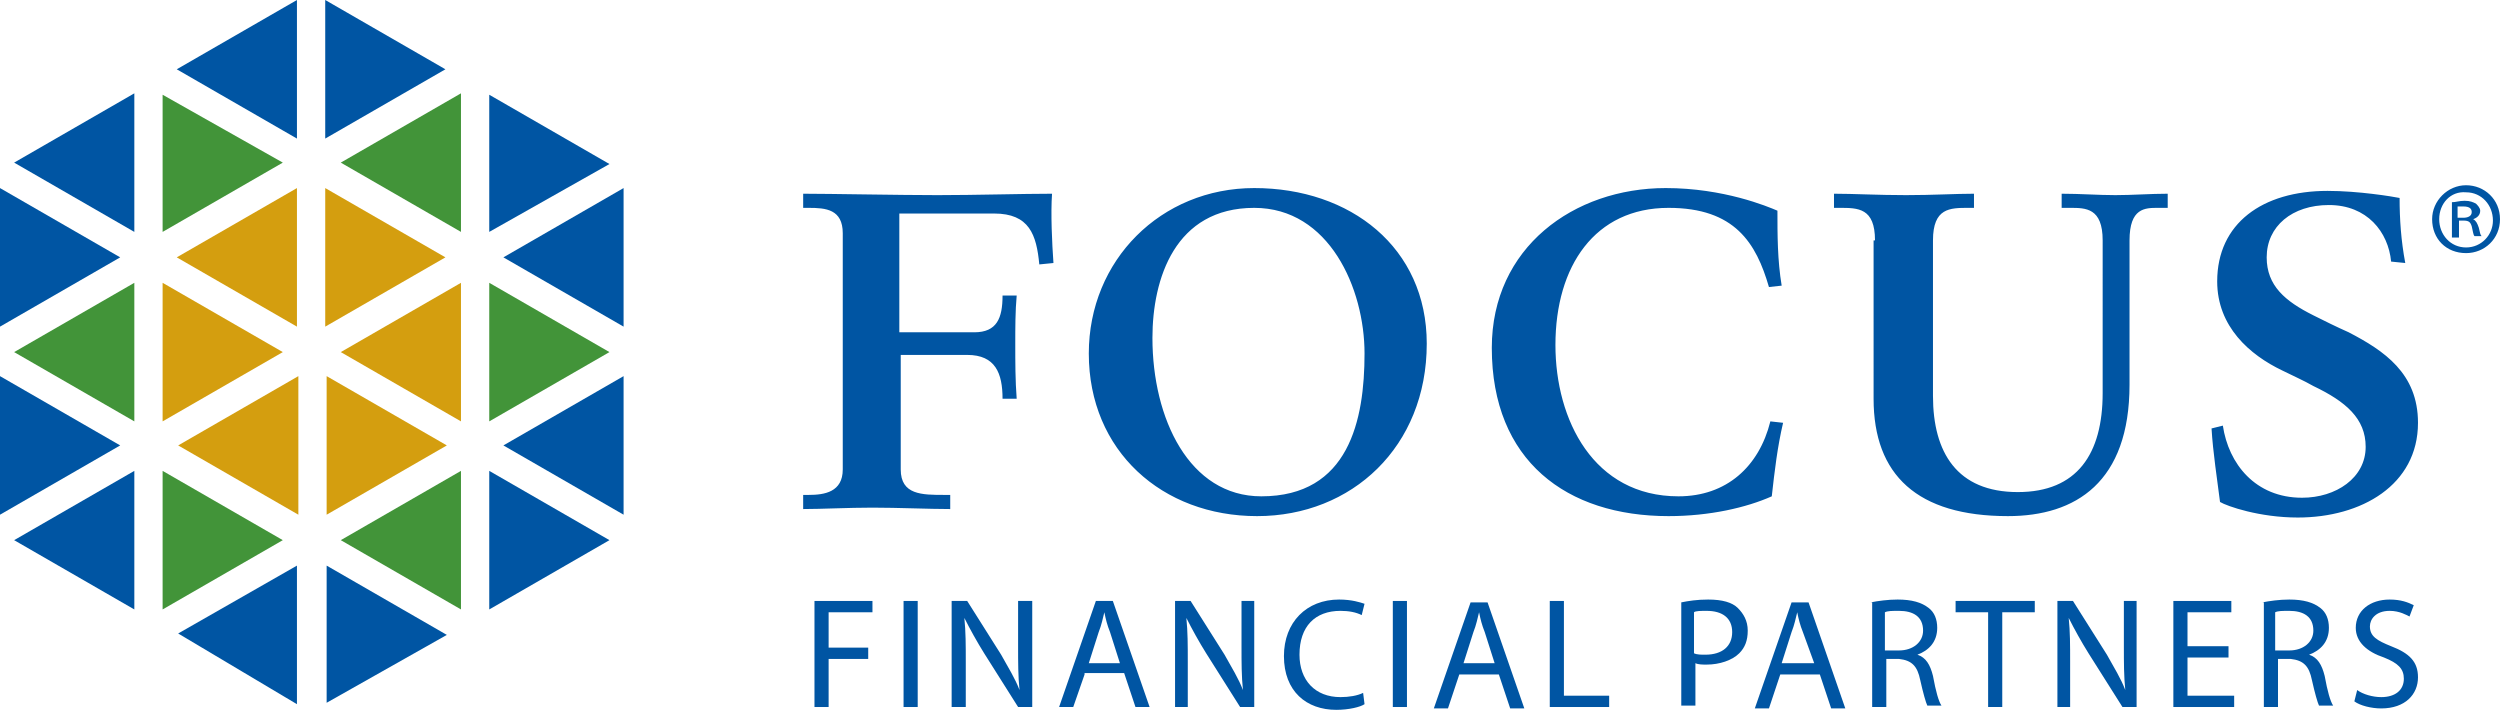 <?xml version="1.0" encoding="UTF-8" standalone="no"?>
<!-- Generator: Adobe Illustrator 21.1.0, SVG Export Plug-In . SVG Version: 6.00 Build 0)  -->

<svg
   version="1.1"
   id="Слой_1"
   x="0px"
   y="0px"
   viewBox="0 0 176.8 50.2"
   xml:space="preserve"
   sodipodi:docname="0001651052.svg"
   width="176.8"
   height="50.2"
   xmlns:inkscape="http://www.inkscape.org/namespaces/inkscape"
   xmlns:sodipodi="http://sodipodi.sourceforge.net/DTD/sodipodi-0.dtd"
   xmlns="http://www.w3.org/2000/svg"
   xmlns:svg="http://www.w3.org/2000/svg"><defs
   id="defs63" /><sodipodi:namedview
   id="namedview61"
   pagecolor="#ffffff"
   bordercolor="#000000"
   borderopacity="0.25"
   inkscape:showpageshadow="2"
   inkscape:pageopacity="0.0"
   inkscape:pagecheckerboard="0"
   inkscape:deskcolor="#d1d1d1"
   showgrid="false" />
<style
   type="text/css"
   id="style2">
	.st0{fill:#D49E0F;}
	.st1{fill:#0055A3;}
	.st2{fill:#429439;}
	.st3{fill:#0055A3;}
</style>
<g
   id="g58">
	<g
   id="g16">
		<g
   id="g10">
			<path
   class="st0"
   d="M 32.6,29.8 24.1,24.9 32.6,20 Z M 31.5,18.2 23,23.1 V 13.3 Z M 21,23.1 12.5,18.2 21,13.3 Z M 11.5,20 20,24.9 11.5,29.8 Z m 1.1,11.5 8.5,-4.9 v 9.8 z m 10.5,-4.9 8.5,4.9 -8.5,4.9 z"
   id="path4" />
			<path
   class="st1"
   d="m 44.1,36.4 -8.5,-4.9 8.5,-4.9 z M 0,13.3 8.5,18.2 0,23.1 Z M 9.5,16.4 1,11.5 9.5,6.6 Z m 25.1,16.9 8.5,4.9 -8.5,4.9 z m 1,-15.1 8.5,-4.9 v 9.8 z m -1,-1.8 V 6.7 l 8.5,4.9 z M 31.5,4.9 23,9.8 V 0 Z M 21,0 V 9.8 L 12.5,4.9 Z M 8.5,31.5 0,36.4 v -9.8 z m 1,1.8 v 9.8 L 1,38.2 Z M 12.6,44.8 21,40 v 9.8 z m 10.5,4.9 V 40 l 8.5,4.9 z"
   id="path6" />
			<path
   class="st2"
   d="m 11.5,33.3 8.5,4.9 -8.5,4.9 z M 32.6,16.4 24.1,11.5 32.6,6.6 Z m 2,13.4 V 20 l 8.5,4.9 z M 20,11.5 11.5,16.4 V 6.7 Z M 9.5,20 v 9.8 L 1,24.9 Z m 14.6,18.2 8.5,-4.9 v 9.8 z"
   id="path8" />
		</g>
		<g
   id="g14">
			<path
   class="st3"
   d="m 63.7,23.5 h 5.2 c 1.6,0 2,-1 2,-2.6 h 1 c -0.1,1.1 -0.1,2.3 -0.1,3.4 0,1.3 0,2.6 0.1,3.9 h -1 c 0,-1.8 -0.5,-3.1 -2.5,-3.1 h -4.7 v 8.1 c 0,1.8 1.5,1.8 3.1,1.8 h 0.4 v 1 c -1.5,0 -3.7,-0.1 -5.5,-0.1 -1.7,0 -3.6,0.1 -4.9,0.1 v -1 h 0.4 c 1.1,0 2.4,-0.2 2.4,-1.8 V 16.5 c 0,-1.7 -1.2,-1.8 -2.4,-1.8 h -0.4 v -1 c 1.9,0 6.8,0.1 9.5,0.1 2.7,0 6,-0.1 8.1,-0.1 -0.1,1.4 0,3.5 0.1,4.9 l -1,0.1 c -0.2,-2.1 -0.7,-3.6 -3.2,-3.6 h -6.7 v 8.4 z m 25,-10.2 c 6.8,0 12.2,4.2 12.2,11 0,7.3 -5.3,12.2 -12,12.2 C 82.2,36.5 77,31.9 77,25 77,18.4 82.1,13.3 88.7,13.3 Z m 0.5,21.8 c 6.2,0 7.3,-5.4 7.3,-10.1 0,-4.6 -2.5,-10.3 -7.8,-10.3 -5.6,0 -7.2,5 -7.2,9.2 0,5.7 2.6,11.2 7.7,11.2 z m 35.9,-14.8 c -0.9,-3.1 -2.4,-5.6 -7.1,-5.6 -5.2,0 -8,4.1 -8,9.7 0,5.3 2.7,10.7 8.7,10.7 3.4,0 5.7,-2.1 6.5,-5.3 l 0.9,0.1 c -0.4,1.7 -0.6,3.4 -0.8,5.2 -1.8,0.8 -4.4,1.4 -7.3,1.4 -7.2,0 -12.5,-3.9 -12.5,-11.9 0,-7.1 5.8,-11.3 12.3,-11.3 4.1,0 7.2,1.3 7.9,1.6 0,1.7 0,3.5 0.3,5.3 z m 7.5,-3.3 c 0,-2.3 -1.2,-2.3 -2.5,-2.3 h -0.4 v -1 c 1.4,0 3.1,0.1 5.1,0.1 1.9,0 3.5,-0.1 4.8,-0.1 v 1 h -0.4 c -1.3,0 -2.5,0 -2.5,2.3 v 11 c 0,4 1.7,6.8 6,6.8 4.2,0 6,-2.7 6,-7 V 17 c 0,-2.3 -1.2,-2.3 -2.3,-2.3 h -0.6 v -1 c 1.3,0 2.6,0.1 3.8,0.1 1.2,0 2.5,-0.1 3.7,-0.1 v 1 h -0.7 c -0.9,0 -2,0 -2,2.3 v 10.2 c 0,6.9 -3.8,9.3 -8.6,9.3 -6.4,0 -9.5,-2.9 -9.5,-8.3 V 17 Z m 36.5,1.5 c -0.2,-2.1 -1.7,-4 -4.4,-4 -2.6,0 -4.4,1.5 -4.4,3.7 0,2 1.3,3.1 3.3,4.1 0.8,0.4 1.6,0.8 2.5,1.2 2.5,1.3 4.9,2.9 4.9,6.4 0,4.4 -4,6.7 -8.5,6.7 -2.7,0 -5,-0.8 -5.5,-1.1 -0.2,-1.6 -0.5,-3.5 -0.6,-5.2 l 0.8,-0.2 c 0.4,2.7 2.3,5.1 5.6,5.1 2.4,0 4.5,-1.4 4.5,-3.6 0,-2 -1.4,-3.2 -3.7,-4.3 -0.7,-0.4 -1.4,-0.7 -2.2,-1.1 -2.3,-1.1 -4.6,-3.1 -4.6,-6.3 0,-4.1 3.2,-6.4 7.8,-6.4 2.2,0 4.6,0.4 5.1,0.5 0,1.5 0.1,3 0.4,4.6 z"
   id="path12" />
		</g>
	</g>
	<g
   id="g52">
		<path
   class="st3"
   d="m 57.6,42.5 h 4.1 v 0.8 h -3.1 v 2.5 h 2.8 v 0.8 H 58.6 V 50 h -1 z"
   id="path18" />
		<path
   class="st3"
   d="M 64.9,42.5 V 50 h -1 v -7.5 z"
   id="path20" />
		<path
   class="st3"
   d="m 67.3,50 v -7.5 h 1.1 l 2.4,3.8 c 0.5,0.9 1,1.7 1.3,2.5 v 0 C 72,47.8 72,46.9 72,45.7 v -3.2 h 1 V 50 h -1 l -2.4,-3.8 c -0.5,-0.8 -1,-1.7 -1.4,-2.5 v 0 c 0.1,1 0.1,1.9 0.1,3.1 V 50 Z"
   id="path22" />
		<path
   class="st3"
   d="M 76.7,47.7 75.9,50 h -1 l 2.6,-7.5 h 1.2 l 2.6,7.5 h -1 l -0.8,-2.4 h -2.8 z m 2.5,-0.8 -0.7,-2.2 c -0.2,-0.5 -0.3,-0.9 -0.4,-1.4 v 0 c -0.1,0.4 -0.2,0.9 -0.4,1.4 L 77,46.9 Z"
   id="path24" />
		<path
   class="st3"
   d="m 83.1,50 v -7.5 h 1.1 l 2.4,3.8 c 0.5,0.9 1,1.7 1.3,2.5 v 0 c -0.1,-1 -0.1,-1.9 -0.1,-3.1 v -3.2 h 0.9 V 50 h -1 l -2.4,-3.8 c -0.5,-0.8 -1,-1.7 -1.4,-2.5 v 0 c 0.1,1 0.1,1.9 0.1,3.1 V 50 Z"
   id="path26" />
		<path
   class="st3"
   d="m 96.5,49.8 c -0.3,0.2 -1.1,0.4 -2,0.4 -2.1,0 -3.7,-1.3 -3.7,-3.8 0,-2.4 1.6,-4 3.9,-4 0.9,0 1.5,0.2 1.8,0.3 l -0.2,0.8 c -0.4,-0.2 -0.9,-0.3 -1.5,-0.3 -1.8,0 -2.9,1.1 -2.9,3.1 0,1.8 1.1,3 2.9,3 0.6,0 1.2,-0.1 1.6,-0.3 z"
   id="path28" />
		<path
   class="st3"
   d="M 99.5,42.5 V 50 h -1 v -7.5 z"
   id="path30" />
		<path
   class="st3"
   d="m 103.2,47.7 -0.8,2.4 h -1 l 2.6,-7.5 h 1.2 l 2.6,7.5 h -1 L 106,47.7 Z m 2.5,-0.8 -0.7,-2.2 c -0.2,-0.5 -0.3,-0.9 -0.4,-1.4 v 0 c -0.1,0.4 -0.2,0.9 -0.4,1.4 l -0.7,2.2 z"
   id="path32" />
		<path
   class="st3"
   d="m 109.6,42.5 h 1 v 6.7 h 3.2 V 50 h -4.2 z"
   id="path34" />
		<path
   class="st3"
   d="m 118.9,42.6 c 0.5,-0.1 1.1,-0.2 1.9,-0.2 1,0 1.7,0.2 2.1,0.6 0.4,0.4 0.7,0.9 0.7,1.6 0,0.7 -0.2,1.2 -0.6,1.6 -0.5,0.5 -1.4,0.8 -2.3,0.8 -0.3,0 -0.6,0 -0.8,-0.1 v 3 h -1 z m 0.9,3.6 c 0.2,0.1 0.5,0.1 0.8,0.1 1.2,0 1.9,-0.6 1.9,-1.6 0,-1 -0.7,-1.5 -1.8,-1.5 -0.4,0 -0.8,0 -0.9,0.1 z"
   id="path36" />
		<path
   class="st3"
   d="m 125.9,47.7 -0.8,2.4 h -1 l 2.6,-7.5 h 1.2 l 2.6,7.5 h -1 l -0.8,-2.4 z m 2.4,-0.8 -0.8,-2.2 c -0.2,-0.5 -0.3,-0.9 -0.4,-1.4 v 0 c -0.1,0.4 -0.2,0.9 -0.4,1.4 l -0.7,2.2 z"
   id="path38" />
		<path
   class="st3"
   d="m 132.3,42.6 c 0.5,-0.1 1.2,-0.2 1.9,-0.2 1,0 1.7,0.2 2.2,0.6 0.4,0.3 0.6,0.8 0.6,1.4 0,1 -0.6,1.6 -1.4,1.9 v 0 c 0.6,0.2 0.9,0.7 1.1,1.5 0.2,1.1 0.4,1.8 0.6,2.1 h -1 c -0.1,-0.2 -0.3,-0.9 -0.5,-1.8 -0.2,-1 -0.6,-1.4 -1.5,-1.5 h -0.9 V 50 h -1 v -7.4 z m 1,3.4 h 1 c 1,0 1.7,-0.6 1.7,-1.4 0,-1 -0.7,-1.4 -1.7,-1.4 -0.5,0 -0.8,0 -1,0.1 z"
   id="path40" />
		<path
   class="st3"
   d="m 140.6,43.3 h -2.3 v -0.8 h 5.6 v 0.8 h -2.3 V 50 h -1 z"
   id="path42" />
		<path
   class="st3"
   d="m 145.5,50 v -7.5 h 1.1 l 2.4,3.8 c 0.5,0.9 1,1.7 1.3,2.5 v 0 c -0.1,-1 -0.1,-1.9 -0.1,-3.1 v -3.2 h 0.9 V 50 h -1 l -2.4,-3.8 c -0.5,-0.8 -1,-1.7 -1.4,-2.5 v 0 c 0.1,1 0.1,1.9 0.1,3.1 V 50 Z"
   id="path44" />
		<path
   class="st3"
   d="m 157.6,46.5 h -2.9 v 2.7 H 158 V 50 h -4.3 v -7.5 h 4.1 v 0.8 h -3.1 v 2.4 h 2.9 z"
   id="path46" />
		<path
   class="st3"
   d="m 160,42.6 c 0.5,-0.1 1.2,-0.2 1.9,-0.2 1,0 1.7,0.2 2.2,0.6 0.4,0.3 0.6,0.8 0.6,1.4 0,1 -0.6,1.6 -1.4,1.9 v 0 c 0.6,0.2 0.9,0.7 1.1,1.5 0.2,1.1 0.4,1.8 0.6,2.1 h -1 c -0.1,-0.2 -0.3,-0.9 -0.5,-1.8 -0.2,-1 -0.6,-1.4 -1.5,-1.5 h -0.9 V 50 h -1 v -7.4 z m 0.9,3.4 h 1 c 1,0 1.7,-0.6 1.7,-1.4 0,-1 -0.7,-1.4 -1.7,-1.4 -0.5,0 -0.8,0 -1,0.1 z"
   id="path48" />
		<path
   class="st3"
   d="m 166.7,48.8 c 0.4,0.3 1.1,0.5 1.7,0.5 1,0 1.6,-0.5 1.6,-1.3 0,-0.7 -0.4,-1.1 -1.4,-1.5 -1.2,-0.4 -2,-1.1 -2,-2.1 0,-1.2 1,-2 2.4,-2 0.8,0 1.3,0.2 1.7,0.4 l -0.3,0.8 c -0.2,-0.1 -0.7,-0.4 -1.4,-0.4 -1,0 -1.4,0.6 -1.4,1.1 0,0.7 0.5,1 1.5,1.4 1.3,0.5 1.9,1.1 1.9,2.2 0,1.2 -0.9,2.2 -2.6,2.2 -0.7,0 -1.5,-0.2 -1.9,-0.5 z"
   id="path50" />
	</g>
	<g
   id="g56">
		<path
   class="st3"
   d="m 176.8,15.5 c 0,1.4 -1.1,2.4 -2.4,2.4 -1.4,0 -2.4,-1 -2.4,-2.4 0,-1.3 1.1,-2.4 2.4,-2.4 1.3,0 2.4,1 2.4,2.4 z m -4.3,0 c 0,1.1 0.8,2 1.9,2 1.1,0 1.9,-0.9 1.9,-1.9 0,-1.1 -0.8,-2 -1.9,-2 -1.1,-0.1 -1.9,0.8 -1.9,1.9 z m 1.4,1.3 h -0.5 v -2.5 c 0.3,0 0.5,-0.1 0.9,-0.1 0.4,0 0.6,0.1 0.8,0.2 0.1,0.1 0.3,0.3 0.3,0.5 0,0.3 -0.2,0.5 -0.5,0.6 v 0 c 0.2,0.1 0.3,0.3 0.4,0.6 0.1,0.4 0.1,0.5 0.2,0.6 H 175 c -0.1,-0.1 -0.1,-0.3 -0.2,-0.7 -0.1,-0.3 -0.2,-0.4 -0.6,-0.4 h -0.3 z m 0,-1.4 h 0.3 c 0.3,0 0.6,-0.1 0.6,-0.4 0,-0.2 -0.1,-0.4 -0.6,-0.4 -0.2,0 -0.3,0 -0.4,0 v 0.8 z"
   id="path54" />
	</g>
</g>
</svg>
